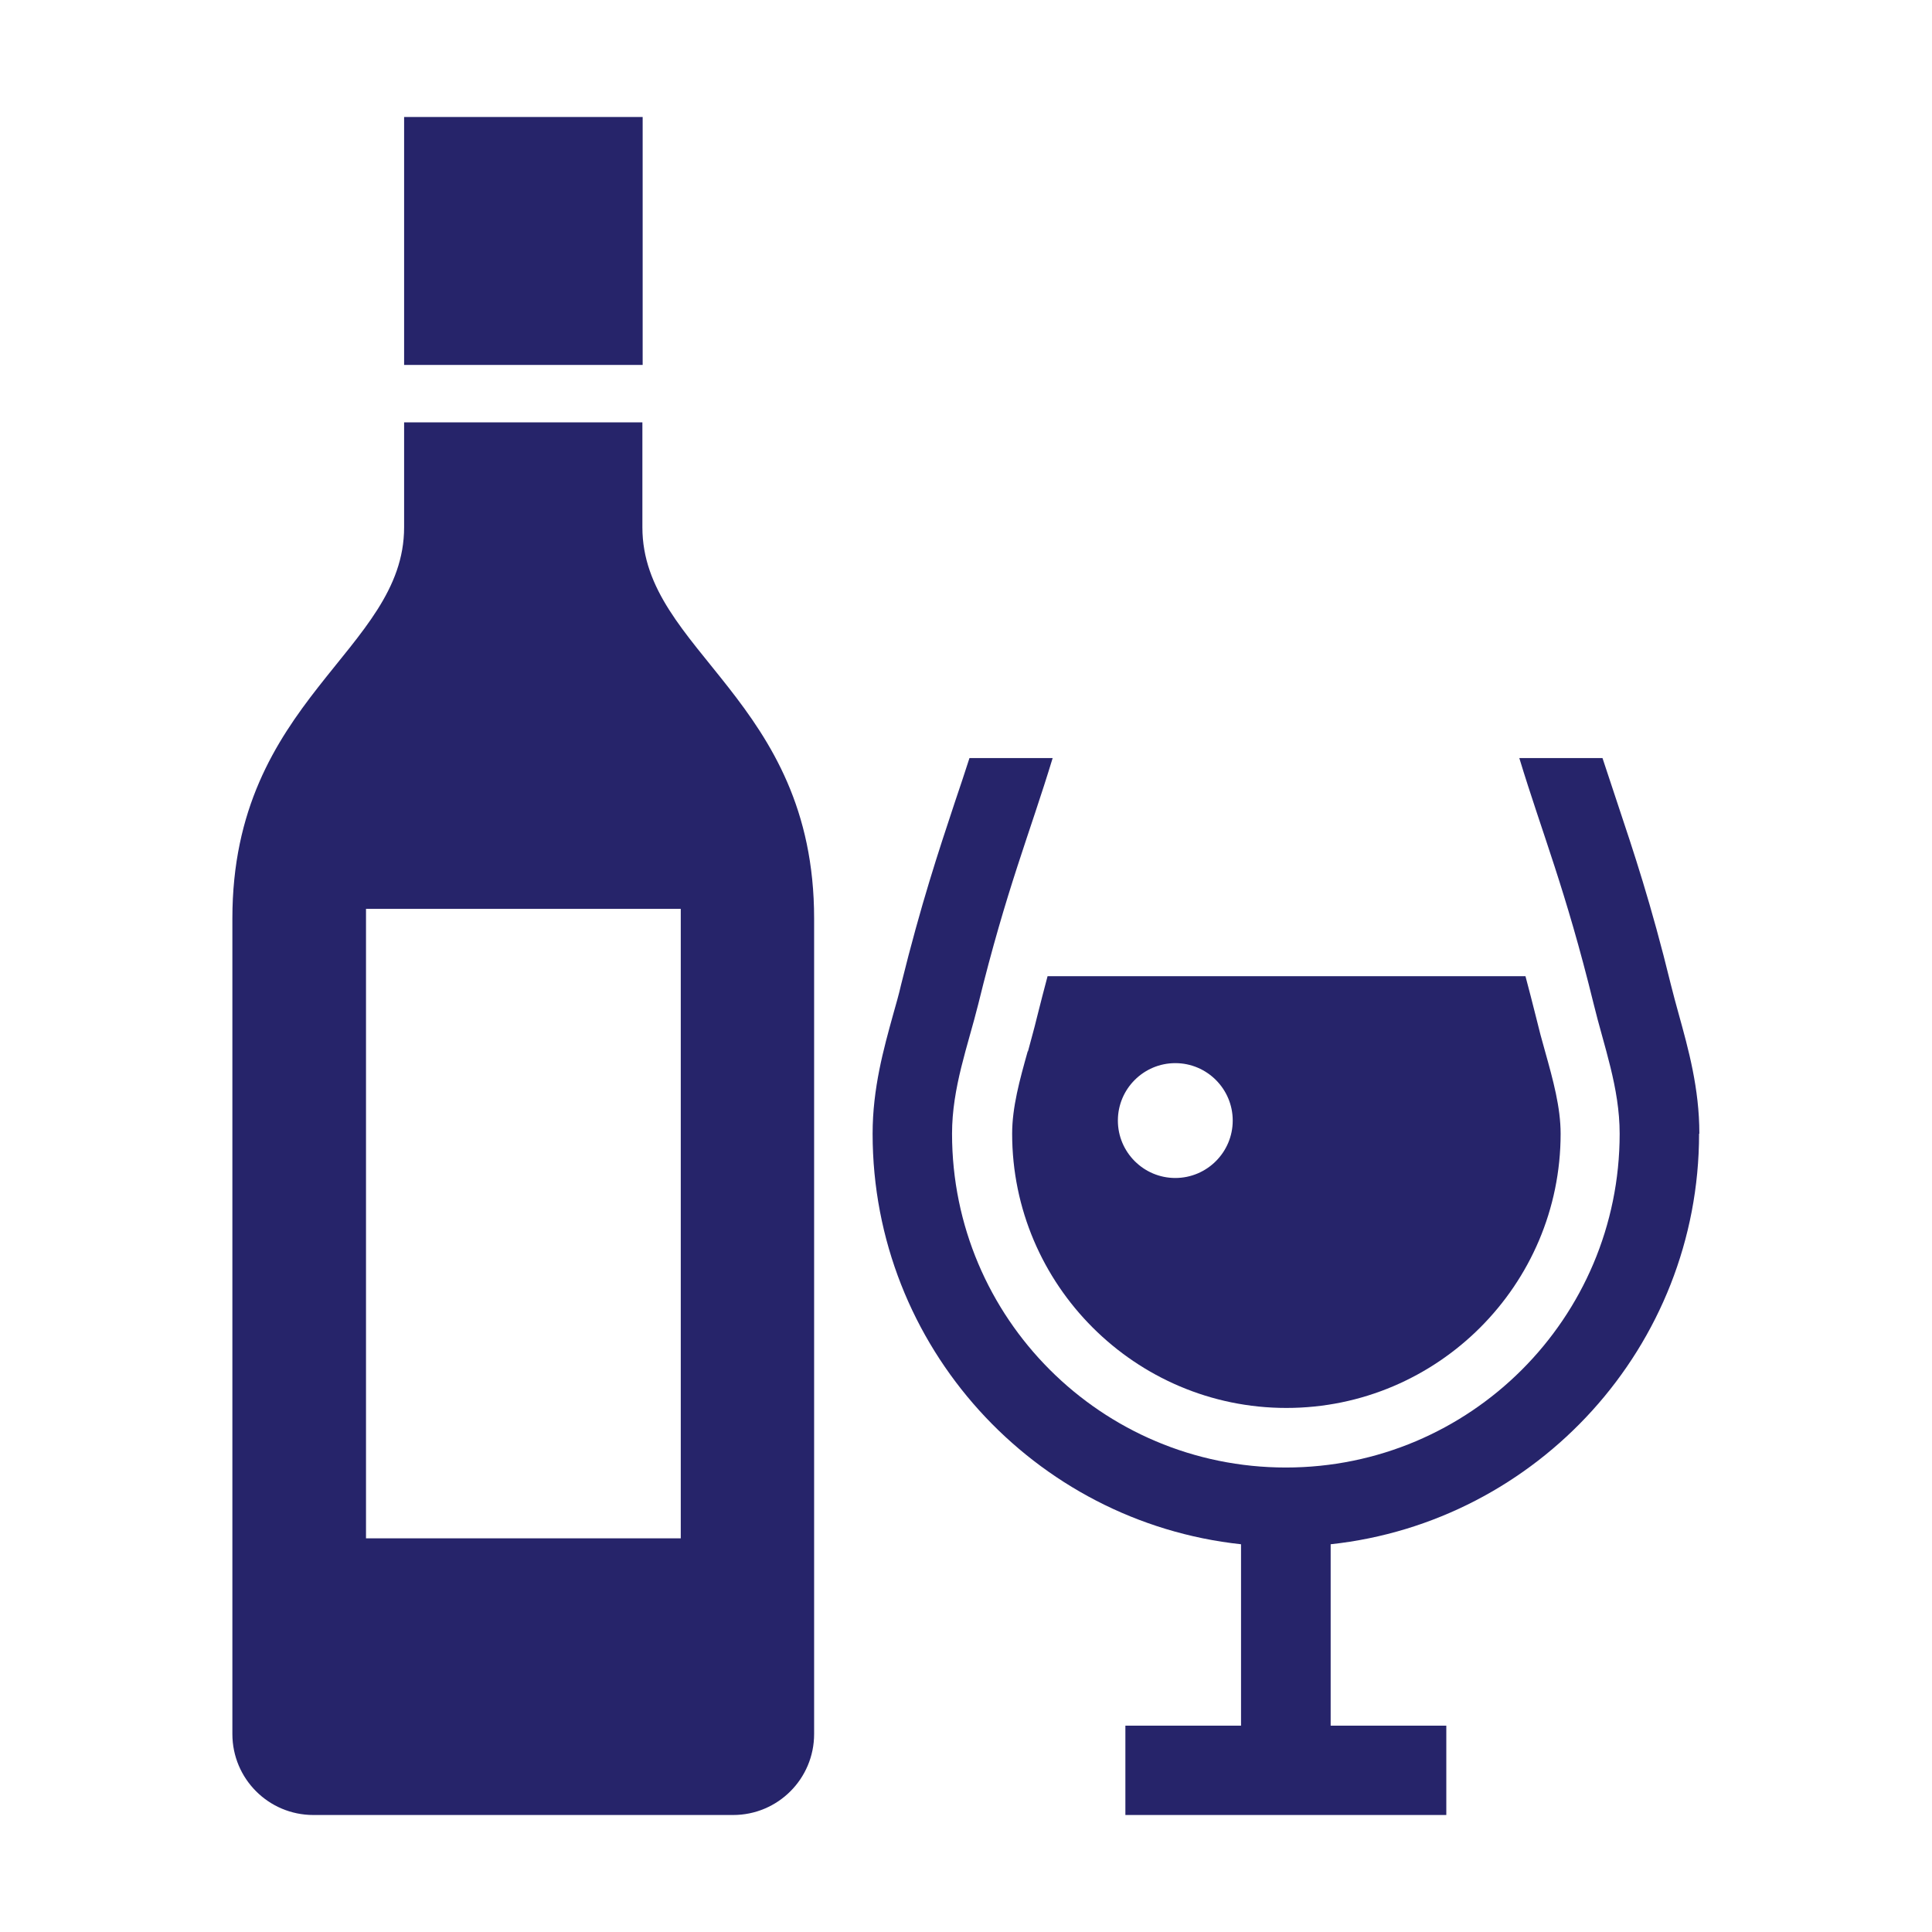 <?xml version="1.0" encoding="UTF-8"?><svg xmlns="http://www.w3.org/2000/svg" xmlns:xlink="http://www.w3.org/1999/xlink" viewBox="0 0 72 72"><defs><filter id="b" filterUnits="userSpaceOnUse"><feOffset dx="0" dy="2"/><feGaussianBlur result="c" stdDeviation="6"/><feFlood flood-color="#000" flood-opacity=".2"/><feComposite in2="c" operator="in"/><feComposite in="SourceGraphic"/></filter></defs><g id="a"><rect x="-389" y="-641" width="1500" height="1042" style="fill:#d9e1e4; stroke-width:0px;"/><rect x="-21" y="-21" width="114" height="114" rx="4" ry="4" style="fill:#fff; filter:url(#b); stroke-width:0px;"/></g><g id="d"><rect x="15.06" y="4.36" width="8.89" height="9.24" style="fill:#26246a; stroke-width:0px;"/><path d="M23.95,15.74h-8.89v3.91c0,4.62-6.4,6.4-6.4,14.58v30.39c0,1.67,1.35,3.02,3.02,3.02h15.64c1.67,0,3.02-1.35,3.02-3.02v-30.39c0-8.18-6.4-9.95-6.4-14.58v-3.91ZM25.37,33.87v23.46h-11.73v-23.46h11.73Z" style="fill:#26246a; stroke-width:0px;"/><path d="M63.33,42.25c0-1.69-.41-3.16-.77-4.46-.1-.36-.2-.73-.29-1.09-.74-3.03-1.39-4.96-2.01-6.82-.18-.55-.36-1.08-.54-1.63h-3.1c.86,2.83,1.72,4.88,2.77,9.16.38,1.57.97,3.12.97,4.84,0,6.87-5.57,12.44-12.44,12.44s-12.44-5.57-12.44-12.44c0-1.72.59-3.27.98-4.84,1.05-4.28,1.91-6.33,2.77-9.16h-3.1c-.18.55-.35,1.08-.54,1.63-.62,1.87-1.26,3.79-2.01,6.82-.08.36-.19.73-.29,1.09-.36,1.3-.77,2.77-.77,4.46,0,7.93,6.02,14.47,13.73,15.3v6.76h-4.31v3.33h11.96v-3.33h-4.31v-6.76c7.71-.83,13.73-7.38,13.73-15.3Z" style="fill:#26246a; stroke-width:0px;"/><path d="M38.3,39.18c-.3,1.07-.58,2.08-.58,3.07,0,5.63,4.59,10.22,10.22,10.22s10.22-4.58,10.22-10.22c0-.98-.28-2-.58-3.07-.12-.42-.23-.83-.33-1.25-.14-.55-.27-1.07-.4-1.55h-17.81c-.13.48-.26,1-.4,1.55-.1.42-.22.83-.33,1.25ZM43.8,39.62c1.18,0,2.14.96,2.14,2.14s-.96,2.14-2.14,2.14-2.14-.96-2.14-2.14.96-2.14,2.14-2.14Z" style="fill:#26246a; stroke-width:0px;"/></g></svg>